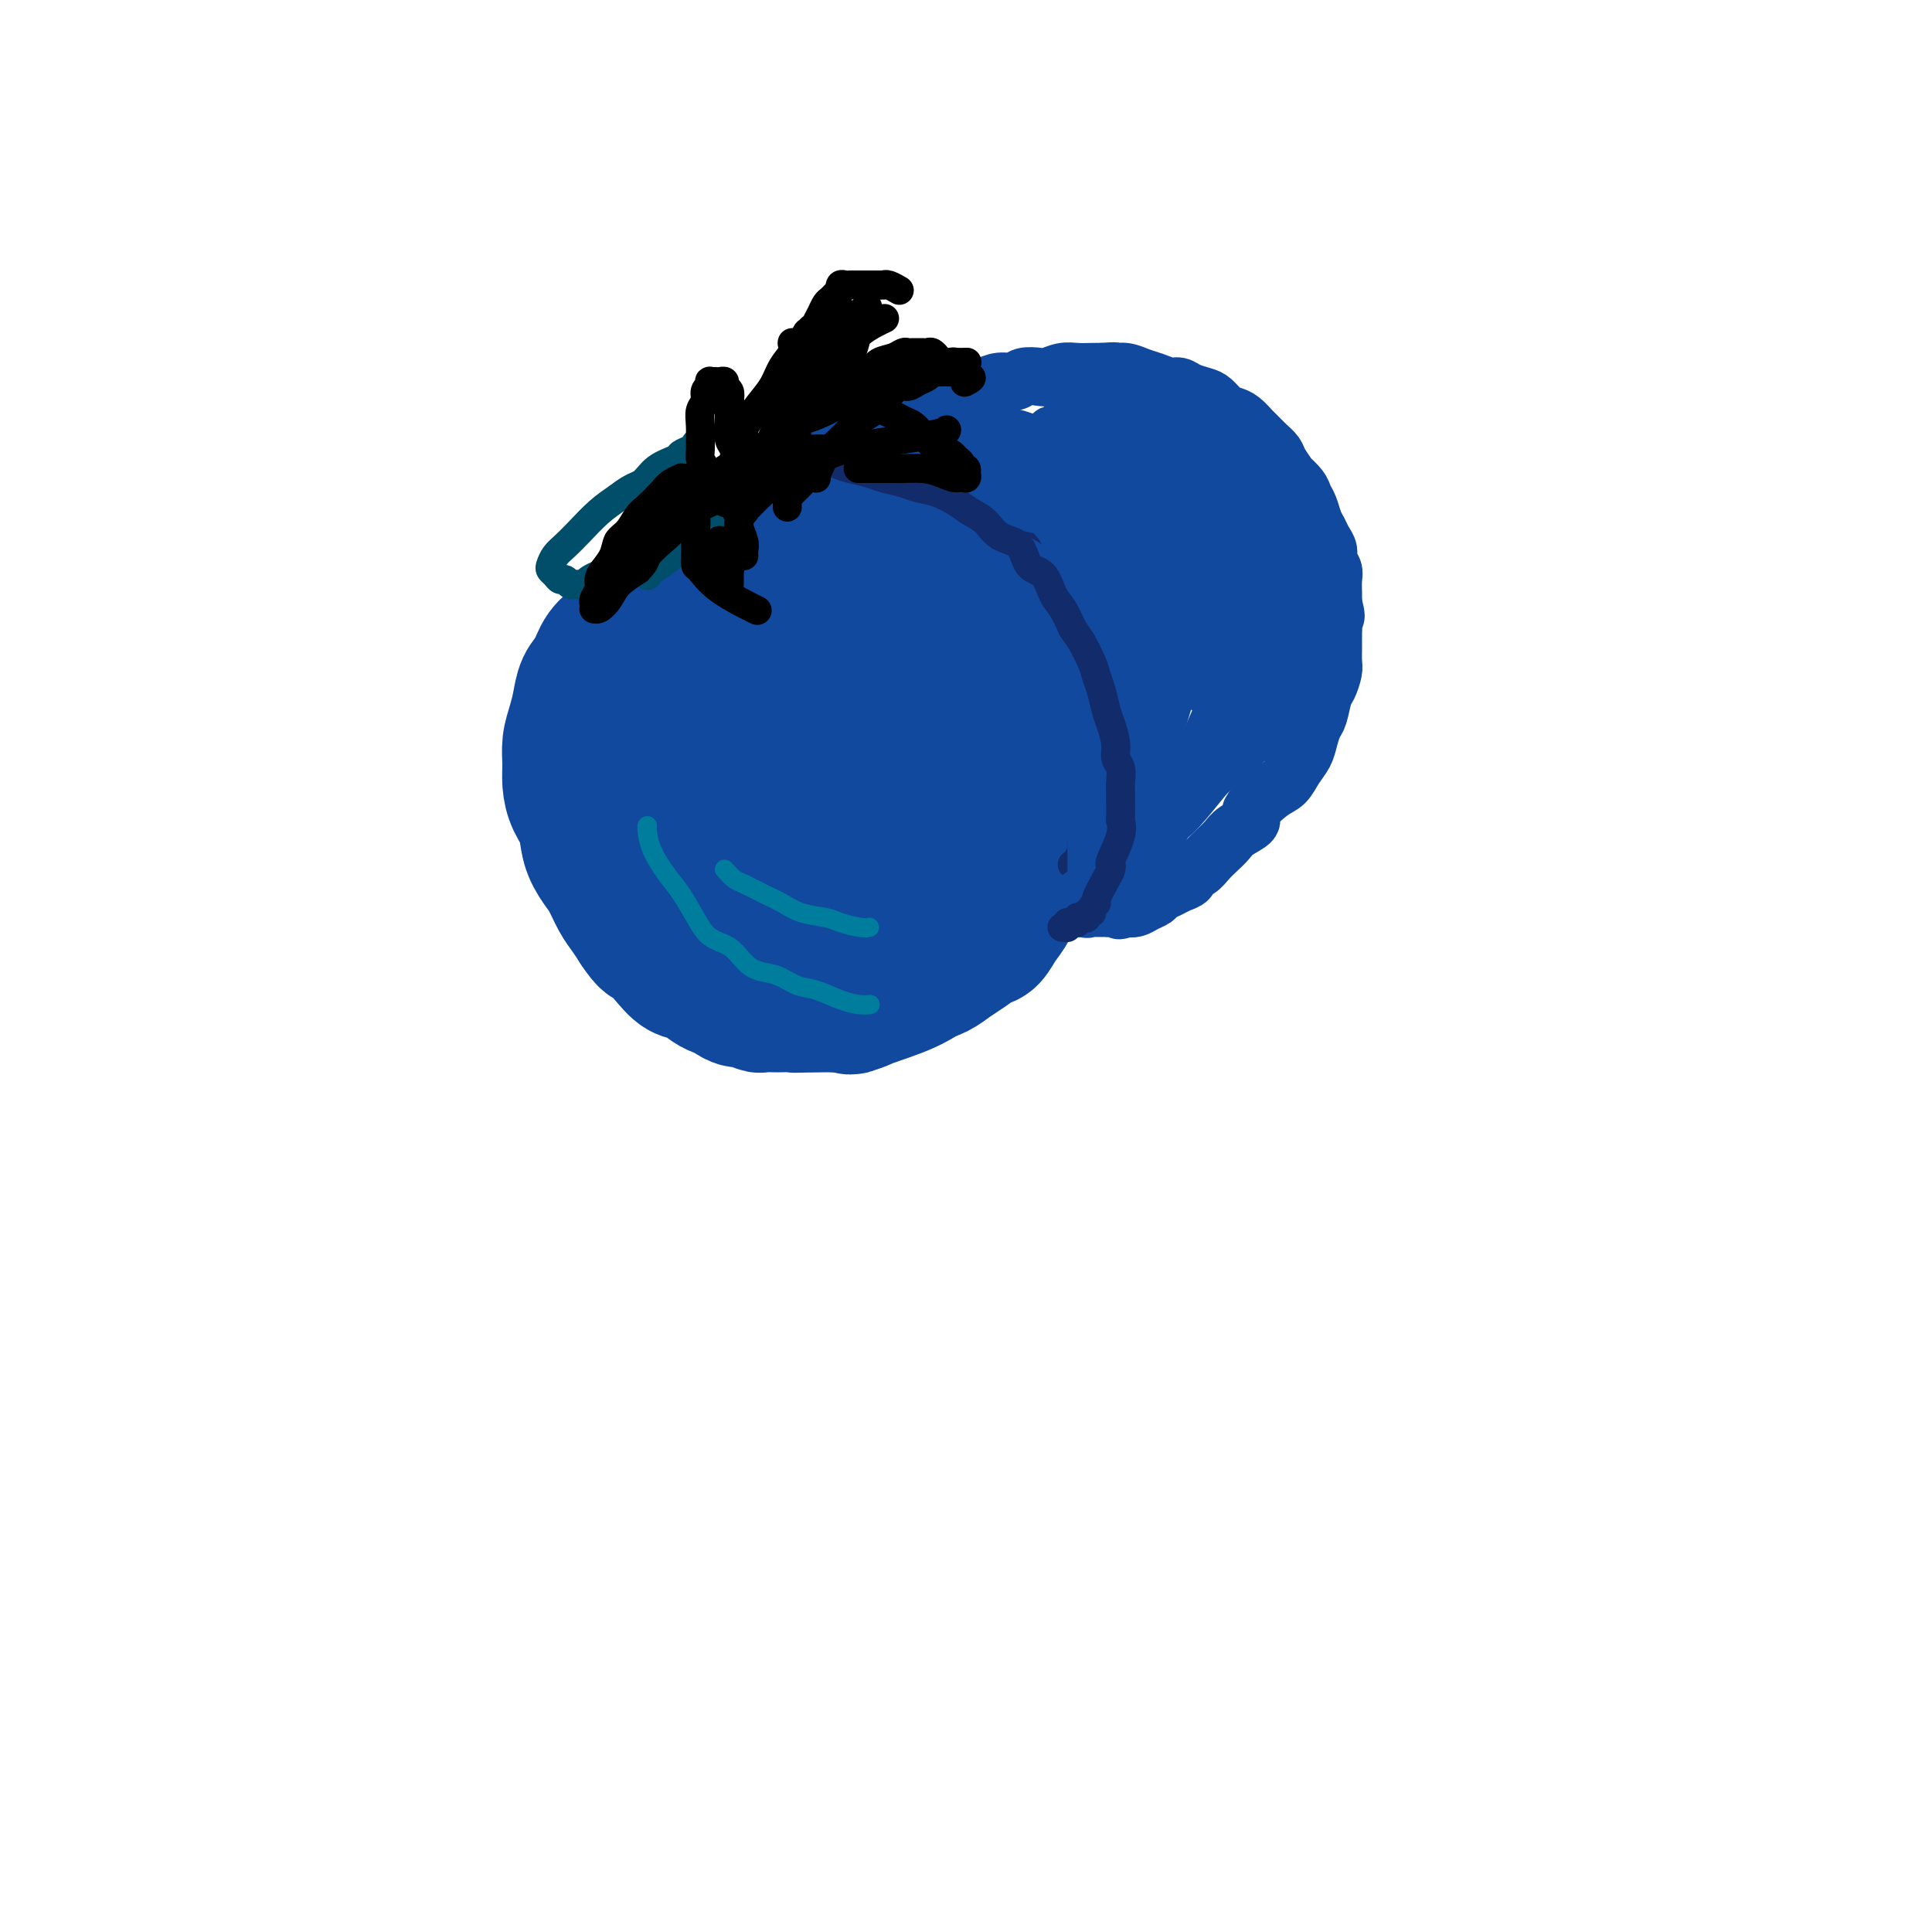<svg viewBox='0 0 400 400' version='1.1' xmlns='http://www.w3.org/2000/svg' xmlns:xlink='http://www.w3.org/1999/xlink'><g fill='none' stroke='#11499F' stroke-width='28' stroke-linecap='round' stroke-linejoin='round'><path d='M134,130c0.118,0.087 0.236,0.173 0,0c-0.236,-0.173 -0.826,-0.606 -1,-1c-0.174,-0.394 0.067,-0.749 0,-1c-0.067,-0.251 -0.441,-0.399 0,-1c0.441,-0.601 1.696,-1.656 3,-3c1.304,-1.344 2.658,-2.976 4,-4c1.342,-1.024 2.672,-1.441 4,-2c1.328,-0.559 2.654,-1.260 4,-2c1.346,-0.740 2.712,-1.519 4,-2c1.288,-0.481 2.500,-0.665 4,-1c1.500,-0.335 3.290,-0.823 5,-1c1.710,-0.177 3.342,-0.045 5,0c1.658,0.045 3.342,0.001 5,0c1.658,-0.001 3.289,0.041 5,0c1.711,-0.041 3.501,-0.166 5,0c1.499,0.166 2.708,0.622 4,1c1.292,0.378 2.666,0.678 4,1c1.334,0.322 2.626,0.667 4,1c1.374,0.333 2.829,0.656 4,1c1.171,0.344 2.057,0.711 3,1c0.943,0.289 1.944,0.499 3,1c1.056,0.501 2.166,1.292 3,2c0.834,0.708 1.393,1.333 2,2c0.607,0.667 1.262,1.375 2,2c0.738,0.625 1.560,1.168 2,2c0.440,0.832 0.499,1.955 1,3c0.501,1.045 1.442,2.012 2,3c0.558,0.988 0.731,1.997 1,3c0.269,1.003 0.635,2.002 1,3'/><path d='M217,138c1.867,3.742 1.036,4.098 1,5c-0.036,0.902 0.723,2.350 1,4c0.277,1.650 0.072,3.500 0,5c-0.072,1.500 -0.011,2.649 0,4c0.011,1.351 -0.027,2.905 0,4c0.027,1.095 0.118,1.730 0,3c-0.118,1.270 -0.446,3.173 -1,5c-0.554,1.827 -1.334,3.578 -2,5c-0.666,1.422 -1.219,2.515 -2,4c-0.781,1.485 -1.789,3.362 -3,5c-1.211,1.638 -2.623,3.036 -3,4c-0.377,0.964 0.281,1.494 -2,4c-2.281,2.506 -7.500,6.987 -10,9c-2.500,2.013 -2.281,1.559 -3,2c-0.719,0.441 -2.376,1.779 -5,3c-2.624,1.221 -6.216,2.325 -8,3c-1.784,0.675 -1.761,0.922 -3,1c-1.239,0.078 -3.739,-0.012 -6,0c-2.261,0.012 -4.281,0.126 -6,0c-1.719,-0.126 -3.137,-0.492 -5,-1c-1.863,-0.508 -4.172,-1.157 -6,-2c-1.828,-0.843 -3.176,-1.879 -5,-3c-1.824,-1.121 -4.124,-2.327 -6,-4c-1.876,-1.673 -3.327,-3.812 -5,-6c-1.673,-2.188 -3.567,-4.424 -5,-7c-1.433,-2.576 -2.406,-5.491 -3,-8c-0.594,-2.509 -0.809,-4.611 -1,-7c-0.191,-2.389 -0.359,-5.066 0,-8c0.359,-2.934 1.245,-6.124 2,-9c0.755,-2.876 1.377,-5.438 2,-8'/><path d='M133,145c0.916,-4.972 1.207,-4.903 2,-6c0.793,-1.097 2.087,-3.361 3,-5c0.913,-1.639 1.444,-2.652 2,-4c0.556,-1.348 1.137,-3.030 2,-4c0.863,-0.970 2.007,-1.229 3,-2c0.993,-0.771 1.833,-2.053 3,-3c1.167,-0.947 2.659,-1.560 4,-2c1.341,-0.440 2.531,-0.708 4,-1c1.469,-0.292 3.216,-0.608 5,-1c1.784,-0.392 3.603,-0.861 5,-1c1.397,-0.139 2.371,0.050 4,0c1.629,-0.050 3.911,-0.339 6,0c2.089,0.339 3.983,1.307 6,2c2.017,0.693 4.157,1.113 6,2c1.843,0.887 3.389,2.241 5,3c1.611,0.759 3.286,0.922 6,3c2.714,2.078 6.467,6.072 8,8c1.533,1.928 0.845,1.792 1,2c0.155,0.208 1.153,0.760 2,2c0.847,1.240 1.544,3.167 2,5c0.456,1.833 0.671,3.573 1,5c0.329,1.427 0.773,2.540 1,4c0.227,1.460 0.236,3.267 0,5c-0.236,1.733 -0.716,3.394 -1,5c-0.284,1.606 -0.373,3.159 -1,5c-0.627,1.841 -1.794,3.969 -3,6c-1.206,2.031 -2.453,3.964 -4,6c-1.547,2.036 -3.394,4.175 -5,6c-1.606,1.825 -2.971,3.338 -5,5c-2.029,1.662 -4.723,3.475 -7,5c-2.277,1.525 -4.139,2.763 -6,4'/><path d='M182,199c-3.682,2.621 -3.886,2.175 -5,2c-1.114,-0.175 -3.136,-0.078 -5,0c-1.864,0.078 -3.570,0.137 -5,0c-1.430,-0.137 -2.585,-0.470 -4,-1c-1.415,-0.530 -3.090,-1.255 -5,-2c-1.910,-0.745 -4.057,-1.509 -6,-3c-1.943,-1.491 -3.683,-3.709 -5,-6c-1.317,-2.291 -2.210,-4.653 -3,-7c-0.790,-2.347 -1.477,-4.677 -2,-7c-0.523,-2.323 -0.882,-4.638 -1,-7c-0.118,-2.362 0.007,-4.770 0,-7c-0.007,-2.230 -0.145,-4.281 0,-6c0.145,-1.719 0.572,-3.107 1,-5c0.428,-1.893 0.856,-4.290 2,-6c1.144,-1.710 3.003,-2.731 5,-4c1.997,-1.269 4.131,-2.786 6,-4c1.869,-1.214 3.471,-2.127 7,-3c3.529,-0.873 8.983,-1.707 12,-2c3.017,-0.293 3.597,-0.045 4,0c0.403,0.045 0.630,-0.113 2,0c1.370,0.113 3.883,0.497 6,1c2.117,0.503 3.839,1.125 5,2c1.161,0.875 1.762,2.003 3,3c1.238,0.997 3.112,1.862 4,3c0.888,1.138 0.788,2.550 1,4c0.212,1.450 0.735,2.937 1,5c0.265,2.063 0.273,4.702 0,7c-0.273,2.298 -0.826,4.255 -2,8c-1.174,3.745 -2.970,9.277 -5,14c-2.030,4.723 -4.294,8.635 -6,12c-1.706,3.365 -2.853,6.182 -4,9'/><path d='M183,199c-2.845,6.303 -2.457,4.561 -3,5c-0.543,0.439 -2.018,3.058 -3,4c-0.982,0.942 -1.472,0.207 -2,0c-0.528,-0.207 -1.096,0.114 -2,0c-0.904,-0.114 -2.145,-0.662 -3,-2c-0.855,-1.338 -1.324,-3.467 -2,-6c-0.676,-2.533 -1.557,-5.471 -2,-8c-0.443,-2.529 -0.446,-4.648 -1,-9c-0.554,-4.352 -1.658,-10.937 -2,-14c-0.342,-3.063 0.079,-2.602 0,-4c-0.079,-1.398 -0.659,-4.653 -1,-7c-0.341,-2.347 -0.442,-3.785 0,-6c0.442,-2.215 1.427,-5.207 2,-7c0.573,-1.793 0.732,-2.386 1,-3c0.268,-0.614 0.644,-1.248 1,-2c0.356,-0.752 0.692,-1.621 1,-2c0.308,-0.379 0.589,-0.266 3,0c2.411,0.266 6.952,0.687 9,1c2.048,0.313 1.603,0.519 2,1c0.397,0.481 1.636,1.239 3,2c1.364,0.761 2.852,1.526 4,3c1.148,1.474 1.955,3.657 3,5c1.045,1.343 2.329,1.848 3,3c0.671,1.152 0.731,2.953 1,4c0.269,1.047 0.747,1.340 1,2c0.253,0.660 0.279,1.688 0,3c-0.279,1.312 -0.865,2.907 -2,5c-1.135,2.093 -2.820,4.685 -5,7c-2.180,2.315 -4.856,4.354 -7,6c-2.144,1.646 -3.755,2.899 -5,4c-1.245,1.101 -2.122,2.051 -3,3'/><path d='M174,187c-2.955,2.145 -2.844,1.008 -3,1c-0.156,-0.008 -0.581,1.113 -1,1c-0.419,-0.113 -0.834,-1.461 -1,-2c-0.166,-0.539 -0.083,-0.270 0,0'/><path d='M145,122c-0.455,0.000 -0.909,0.000 -1,0c-0.091,-0.000 0.183,-0.000 0,0c-0.183,0.000 -0.823,0.000 -1,0c-0.177,-0.000 0.109,-0.002 0,0c-0.109,0.002 -0.613,0.007 -1,0c-0.387,-0.007 -0.659,-0.025 -1,0c-0.341,0.025 -0.753,0.092 -1,0c-0.247,-0.092 -0.330,-0.345 -1,0c-0.670,0.345 -1.926,1.288 -3,2c-1.074,0.712 -1.964,1.195 -3,2c-1.036,0.805 -2.218,1.933 -3,3c-0.782,1.067 -1.165,2.074 -2,3c-0.835,0.926 -2.121,1.773 -3,3c-0.879,1.227 -1.350,2.834 -2,4c-0.650,1.166 -1.481,1.890 -2,3c-0.519,1.110 -0.728,2.607 -1,4c-0.272,1.393 -0.607,2.683 -1,4c-0.393,1.317 -0.845,2.661 -1,4c-0.155,1.339 -0.015,2.672 0,4c0.015,1.328 -0.095,2.652 0,4c0.095,1.348 0.396,2.719 1,4c0.604,1.281 1.513,2.471 2,4c0.487,1.529 0.553,3.396 1,5c0.447,1.604 1.274,2.946 2,4c0.726,1.054 1.349,1.818 2,3c0.651,1.182 1.329,2.780 2,4c0.671,1.220 1.335,2.063 2,3c0.665,0.937 1.333,1.969 2,3'/><path d='M132,192c2.083,3.174 2.291,2.608 3,3c0.709,0.392 1.919,1.740 3,3c1.081,1.260 2.033,2.431 3,3c0.967,0.569 1.950,0.535 3,1c1.050,0.465 2.168,1.430 3,2c0.832,0.570 1.379,0.745 2,1c0.621,0.255 1.317,0.590 2,1c0.683,0.410 1.352,0.894 2,1c0.648,0.106 1.276,-0.168 2,0c0.724,0.168 1.546,0.777 2,1c0.454,0.223 0.540,0.061 1,0c0.460,-0.061 1.294,-0.020 2,0c0.706,0.020 1.286,0.020 2,0c0.714,-0.020 1.563,-0.061 2,0c0.437,0.061 0.461,0.224 2,0c1.539,-0.224 4.593,-0.833 6,-1c1.407,-0.167 1.167,0.110 2,0c0.833,-0.110 2.740,-0.607 4,-1c1.260,-0.393 1.874,-0.682 3,-1c1.126,-0.318 2.766,-0.666 4,-1c1.234,-0.334 2.062,-0.655 3,-1c0.938,-0.345 1.984,-0.712 3,-1c1.016,-0.288 2.001,-0.495 3,-1c0.999,-0.505 2.011,-1.307 3,-2c0.989,-0.693 1.956,-1.276 3,-2c1.044,-0.724 2.164,-1.589 3,-2c0.836,-0.411 1.389,-0.368 2,-1c0.611,-0.632 1.280,-1.939 2,-3c0.720,-1.061 1.491,-1.874 2,-3c0.509,-1.126 0.754,-2.563 1,-4'/><path d='M210,184c0.643,-1.809 0.749,-2.831 1,-4c0.251,-1.169 0.645,-2.484 1,-4c0.355,-1.516 0.669,-3.233 1,-5c0.331,-1.767 0.677,-3.583 1,-5c0.323,-1.417 0.623,-2.434 1,-4c0.377,-1.566 0.833,-3.679 1,-5c0.167,-1.321 0.046,-1.848 0,-3c-0.046,-1.152 -0.015,-2.927 0,-4c0.015,-1.073 0.016,-1.442 0,-2c-0.016,-0.558 -0.049,-1.305 0,-2c0.049,-0.695 0.182,-1.340 0,-2c-0.182,-0.660 -0.677,-1.336 -1,-2c-0.323,-0.664 -0.475,-1.315 -1,-2c-0.525,-0.685 -1.424,-1.402 -2,-2c-0.576,-0.598 -0.828,-1.075 -2,-2c-1.172,-0.925 -3.263,-2.297 -5,-3c-1.737,-0.703 -3.121,-0.738 -4,-1c-0.879,-0.262 -1.255,-0.751 -2,-1c-0.745,-0.249 -1.861,-0.258 -3,0c-1.139,0.258 -2.303,0.785 -3,1c-0.697,0.215 -0.929,0.120 -2,1c-1.071,0.880 -2.981,2.737 -5,5c-2.019,2.263 -4.148,4.932 -5,6c-0.852,1.068 -0.426,0.534 0,0'/><path d='M182,170c-0.453,0.090 -0.906,0.181 -1,0c-0.094,-0.181 0.170,-0.632 0,-1c-0.170,-0.368 -0.775,-0.651 -1,-1c-0.225,-0.349 -0.071,-0.762 0,-1c0.071,-0.238 0.058,-0.301 0,-1c-0.058,-0.699 -0.160,-2.034 0,-3c0.160,-0.966 0.583,-1.562 1,-2c0.417,-0.438 0.830,-0.718 1,-1c0.170,-0.282 0.098,-0.567 0,-1c-0.098,-0.433 -0.221,-1.013 0,-1c0.221,0.013 0.788,0.620 1,1c0.212,0.380 0.071,0.533 0,1c-0.071,0.467 -0.072,1.250 0,2c0.072,0.750 0.215,1.469 0,2c-0.215,0.531 -0.789,0.874 -1,1c-0.211,0.126 -0.060,0.036 0,0c0.060,-0.036 0.030,-0.018 0,0'/></g>
<g fill='none' stroke='#122B6A' stroke-width='6' stroke-linecap='round' stroke-linejoin='round'><path d='M189,99c-0.459,0.000 -0.918,0.000 -1,0c-0.082,-0.000 0.214,-0.001 0,0c-0.214,0.001 -0.936,0.004 -1,0c-0.064,-0.004 0.532,-0.016 1,0c0.468,0.016 0.807,0.060 1,0c0.193,-0.060 0.239,-0.223 1,0c0.761,0.223 2.238,0.833 3,1c0.762,0.167 0.809,-0.110 2,0c1.191,0.110 3.525,0.607 5,1c1.475,0.393 2.091,0.682 3,1c0.909,0.318 2.112,0.666 3,1c0.888,0.334 1.463,0.655 2,1c0.537,0.345 1.037,0.712 2,1c0.963,0.288 2.390,0.495 3,1c0.610,0.505 0.404,1.308 1,2c0.596,0.692 1.995,1.274 3,2c1.005,0.726 1.617,1.598 2,2c0.383,0.402 0.536,0.334 1,1c0.464,0.666 1.238,2.065 2,3c0.762,0.935 1.514,1.405 2,2c0.486,0.595 0.708,1.314 1,2c0.292,0.686 0.655,1.339 1,2c0.345,0.661 0.673,1.331 1,2'/><path d='M227,124c2.404,2.976 1.414,1.416 1,1c-0.414,-0.416 -0.251,0.311 0,1c0.251,0.689 0.589,1.339 1,2c0.411,0.661 0.894,1.332 1,2c0.106,0.668 -0.164,1.334 0,2c0.164,0.666 0.762,1.333 1,2c0.238,0.667 0.116,1.333 0,2c-0.116,0.667 -0.227,1.333 0,2c0.227,0.667 0.793,1.333 1,2c0.207,0.667 0.057,1.333 0,2c-0.057,0.667 -0.019,1.334 0,2c0.019,0.666 0.020,1.331 0,2c-0.020,0.669 -0.062,1.343 0,2c0.062,0.657 0.228,1.299 0,2c-0.228,0.701 -0.850,1.462 -1,2c-0.150,0.538 0.171,0.854 0,2c-0.171,1.146 -0.833,3.122 -1,4c-0.167,0.878 0.161,0.659 0,1c-0.161,0.341 -0.813,1.242 -1,2c-0.187,0.758 0.089,1.373 0,2c-0.089,0.627 -0.545,1.266 -1,2c-0.455,0.734 -0.909,1.561 -1,2c-0.091,0.439 0.182,0.489 0,1c-0.182,0.511 -0.818,1.484 -1,2c-0.182,0.516 0.092,0.576 0,1c-0.092,0.424 -0.550,1.213 -1,2c-0.450,0.787 -0.894,1.572 -1,2c-0.106,0.428 0.125,0.500 0,1c-0.125,0.500 -0.607,1.429 -1,2c-0.393,0.571 -0.696,0.786 -1,1'/></g>
<g fill='none' stroke='#11499F' stroke-width='12' stroke-linecap='round' stroke-linejoin='round'><path d='M176,91c-0.092,-0.026 -0.185,-0.053 0,0c0.185,0.053 0.646,0.184 1,0c0.354,-0.184 0.601,-0.683 1,-1c0.399,-0.317 0.949,-0.452 2,-1c1.051,-0.548 2.602,-1.509 4,-2c1.398,-0.491 2.642,-0.513 4,-1c1.358,-0.487 2.828,-1.440 4,-2c1.172,-0.560 2.046,-0.729 3,-1c0.954,-0.271 1.989,-0.646 3,-1c1.011,-0.354 1.999,-0.687 3,-1c1.001,-0.313 2.015,-0.606 3,-1c0.985,-0.394 1.940,-0.889 3,-1c1.060,-0.111 2.226,0.163 3,0c0.774,-0.163 1.155,-0.762 2,-1c0.845,-0.238 2.155,-0.116 3,0c0.845,0.116 1.224,0.227 2,0c0.776,-0.227 1.950,-0.793 3,-1c1.050,-0.207 1.975,-0.056 3,0c1.025,0.056 2.150,0.016 3,0c0.850,-0.016 1.425,-0.008 2,0'/><path d='M228,77c3.846,-0.296 2.959,-0.037 3,0c0.041,0.037 1.008,-0.149 2,0c0.992,0.149 2.008,0.631 3,1c0.992,0.369 1.960,0.624 3,1c1.040,0.376 2.151,0.873 3,1c0.849,0.127 1.435,-0.117 2,0c0.565,0.117 1.110,0.595 2,1c0.890,0.405 2.125,0.737 3,1c0.875,0.263 1.390,0.456 2,1c0.610,0.544 1.314,1.440 2,2c0.686,0.560 1.352,0.783 2,1c0.648,0.217 1.277,0.429 2,1c0.723,0.571 1.540,1.502 2,2c0.460,0.498 0.562,0.562 1,1c0.438,0.438 1.212,1.251 2,2c0.788,0.749 1.591,1.436 2,2c0.409,0.564 0.424,1.005 1,2c0.576,0.995 1.712,2.545 2,3c0.288,0.455 -0.274,-0.184 0,0c0.274,0.184 1.383,1.190 2,2c0.617,0.810 0.742,1.424 1,2c0.258,0.576 0.647,1.113 1,2c0.353,0.887 0.668,2.124 1,3c0.332,0.876 0.681,1.390 1,2c0.319,0.610 0.607,1.317 1,2c0.393,0.683 0.890,1.341 1,2c0.110,0.659 -0.167,1.317 0,2c0.167,0.683 0.777,1.389 1,2c0.223,0.611 0.060,1.126 0,2c-0.060,0.874 -0.017,2.107 0,3c0.017,0.893 0.009,1.447 0,2'/><path d='M276,125c1.083,4.067 0.290,2.234 0,2c-0.290,-0.234 -0.077,1.129 0,2c0.077,0.871 0.018,1.249 0,2c-0.018,0.751 0.006,1.876 0,3c-0.006,1.124 -0.043,2.248 0,3c0.043,0.752 0.166,1.131 0,2c-0.166,0.869 -0.622,2.228 -1,3c-0.378,0.772 -0.678,0.958 -1,2c-0.322,1.042 -0.667,2.939 -1,4c-0.333,1.061 -0.655,1.286 -1,2c-0.345,0.714 -0.712,1.918 -1,3c-0.288,1.082 -0.495,2.041 -1,3c-0.505,0.959 -1.306,1.920 -2,3c-0.694,1.080 -1.282,2.281 -2,3c-0.718,0.719 -1.568,0.955 -3,2c-1.432,1.045 -3.447,2.899 -4,4c-0.553,1.101 0.357,1.450 0,2c-0.357,0.550 -1.982,1.303 -3,2c-1.018,0.697 -1.430,1.338 -2,2c-0.570,0.662 -1.300,1.343 -2,2c-0.700,0.657 -1.371,1.289 -2,2c-0.629,0.711 -1.218,1.500 -2,2c-0.782,0.500 -1.758,0.711 -2,1c-0.242,0.289 0.248,0.655 0,1c-0.248,0.345 -1.235,0.670 -2,1c-0.765,0.330 -1.307,0.667 -2,1c-0.693,0.333 -1.537,0.664 -2,1c-0.463,0.336 -0.547,0.678 -1,1c-0.453,0.322 -1.276,0.625 -2,1c-0.724,0.375 -1.350,0.821 -2,1c-0.650,0.179 -1.325,0.089 -2,0'/><path d='M233,188c-2.129,0.928 -0.951,0.249 -1,0c-0.049,-0.249 -1.324,-0.067 -2,0c-0.676,0.067 -0.755,0.018 -1,0c-0.245,-0.018 -0.658,-0.005 -1,0c-0.342,0.005 -0.612,0.003 -1,0c-0.388,-0.003 -0.892,-0.008 -1,0c-0.108,0.008 0.181,0.030 0,0c-0.181,-0.030 -0.832,-0.111 -1,0c-0.168,0.111 0.147,0.415 0,0c-0.147,-0.415 -0.756,-1.547 -1,-2c-0.244,-0.453 -0.122,-0.226 0,0'/><path d='M198,91c0.122,0.030 0.244,0.061 0,0c-0.244,-0.061 -0.854,-0.212 -1,0c-0.146,0.212 0.172,0.789 0,1c-0.172,0.211 -0.835,0.057 -1,0c-0.165,-0.057 0.166,-0.015 0,0c-0.166,0.015 -0.830,0.004 -1,0c-0.170,-0.004 0.153,-0.001 0,0c-0.153,0.001 -0.782,0.000 -1,0c-0.218,-0.000 -0.025,-0.000 0,0c0.025,0.000 -0.118,0.000 0,0c0.118,-0.000 0.496,-0.001 1,0c0.504,0.001 1.135,0.003 2,0c0.865,-0.003 1.966,-0.013 3,0c1.034,0.013 2.003,0.048 3,0c0.997,-0.048 2.022,-0.179 4,0c1.978,0.179 4.908,0.667 6,1c1.092,0.333 0.347,0.511 1,1c0.653,0.489 2.703,1.289 4,2c1.297,0.711 1.842,1.334 3,2c1.158,0.666 2.929,1.375 4,2c1.071,0.625 1.442,1.168 2,2c0.558,0.832 1.304,1.955 2,3c0.696,1.045 1.341,2.012 2,3c0.659,0.988 1.331,1.997 2,3c0.669,1.003 1.334,2.002 2,3'/><path d='M235,114c1.729,2.930 1.051,3.254 1,4c-0.051,0.746 0.526,1.914 1,3c0.474,1.086 0.845,2.090 1,3c0.155,0.910 0.095,1.726 0,3c-0.095,1.274 -0.226,3.005 0,4c0.226,0.995 0.808,1.252 1,2c0.192,0.748 -0.005,1.985 0,3c0.005,1.015 0.211,1.809 0,3c-0.211,1.191 -0.840,2.780 -1,4c-0.160,1.220 0.149,2.070 0,3c-0.149,0.930 -0.757,1.938 -1,3c-0.243,1.062 -0.122,2.176 0,3c0.122,0.824 0.244,1.357 0,2c-0.244,0.643 -0.853,1.394 -1,2c-0.147,0.606 0.167,1.065 0,2c-0.167,0.935 -0.816,2.345 -1,3c-0.184,0.655 0.095,0.557 0,1c-0.095,0.443 -0.565,1.429 -1,2c-0.435,0.571 -0.835,0.728 -1,1c-0.165,0.272 -0.096,0.661 0,1c0.096,0.339 0.218,0.630 0,1c-0.218,0.370 -0.777,0.820 -1,1c-0.223,0.180 -0.112,0.090 0,0'/><path d='M230,175c-0.096,0.024 -0.191,0.049 0,0c0.191,-0.049 0.670,-0.171 1,-1c0.330,-0.829 0.511,-2.366 1,-4c0.489,-1.634 1.285,-3.366 2,-5c0.715,-1.634 1.349,-3.170 2,-5c0.651,-1.830 1.318,-3.955 2,-6c0.682,-2.045 1.380,-4.011 2,-6c0.620,-1.989 1.163,-4.002 2,-6c0.837,-1.998 1.969,-3.982 3,-6c1.031,-2.018 1.963,-4.071 3,-6c1.037,-1.929 2.179,-3.735 3,-5c0.821,-1.265 1.320,-1.989 2,-3c0.680,-1.011 1.542,-2.309 2,-3c0.458,-0.691 0.514,-0.773 1,-1c0.486,-0.227 1.402,-0.597 2,-1c0.598,-0.403 0.877,-0.837 1,-1c0.123,-0.163 0.089,-0.055 0,0c-0.089,0.055 -0.234,0.058 0,0c0.234,-0.058 0.848,-0.176 1,0c0.152,0.176 -0.158,0.647 0,1c0.158,0.353 0.786,0.589 1,1c0.214,0.411 0.016,0.997 0,2c-0.016,1.003 0.149,2.424 0,4c-0.149,1.576 -0.614,3.307 -1,5c-0.386,1.693 -0.693,3.346 -1,5'/><path d='M259,134c-0.571,3.470 -1.000,4.147 -2,6c-1.000,1.853 -2.572,4.884 -4,8c-1.428,3.116 -2.711,6.316 -4,9c-1.289,2.684 -2.583,4.851 -4,7c-1.417,2.149 -2.959,4.279 -4,6c-1.041,1.721 -1.583,3.034 -2,4c-0.417,0.966 -0.708,1.586 -1,2c-0.292,0.414 -0.584,0.623 -1,1c-0.416,0.377 -0.956,0.922 -1,1c-0.044,0.078 0.408,-0.312 1,-1c0.592,-0.688 1.323,-1.674 2,-3c0.677,-1.326 1.299,-2.991 2,-4c0.701,-1.009 1.479,-1.362 3,-3c1.521,-1.638 3.783,-4.561 5,-6c1.217,-1.439 1.390,-1.393 2,-2c0.610,-0.607 1.659,-1.868 3,-3c1.341,-1.132 2.975,-2.135 4,-3c1.025,-0.865 1.441,-1.591 2,-2c0.559,-0.409 1.260,-0.501 2,-1c0.740,-0.499 1.519,-1.406 2,-2c0.481,-0.594 0.664,-0.876 1,-1c0.336,-0.124 0.826,-0.089 1,0c0.174,0.089 0.033,0.233 0,0c-0.033,-0.233 0.044,-0.841 0,-1c-0.044,-0.159 -0.208,0.133 0,0c0.208,-0.133 0.787,-0.690 1,-1c0.213,-0.310 0.061,-0.374 0,-1c-0.061,-0.626 -0.030,-1.813 0,-3'/><path d='M267,141c4.626,-6.201 1.192,-3.704 0,-4c-1.192,-0.296 -0.143,-3.387 0,-6c0.143,-2.613 -0.621,-4.750 -1,-7c-0.379,-2.250 -0.372,-4.613 -1,-7c-0.628,-2.387 -1.890,-4.798 -3,-7c-1.110,-2.202 -2.067,-4.194 -3,-6c-0.933,-1.806 -1.842,-3.425 -3,-5c-1.158,-1.575 -2.564,-3.104 -4,-4c-1.436,-0.896 -2.902,-1.157 -4,-2c-1.098,-0.843 -1.830,-2.267 -3,-3c-1.170,-0.733 -2.779,-0.773 -4,-1c-1.221,-0.227 -2.055,-0.639 -3,-1c-0.945,-0.361 -2.002,-0.671 -3,-1c-0.998,-0.329 -1.937,-0.675 -3,-1c-1.063,-0.325 -2.249,-0.627 -3,-1c-0.751,-0.373 -1.066,-0.818 -2,-1c-0.934,-0.182 -2.485,-0.101 -3,0c-0.515,0.101 0.007,0.223 0,0c-0.007,-0.223 -0.544,-0.790 -1,-1c-0.456,-0.210 -0.833,-0.064 -1,0c-0.167,0.064 -0.125,0.046 0,0c0.125,-0.046 0.332,-0.122 1,0c0.668,0.122 1.795,0.440 3,1c1.205,0.560 2.486,1.360 4,2c1.514,0.640 3.262,1.120 5,2c1.738,0.880 3.468,2.160 5,3c1.532,0.840 2.866,1.240 4,2c1.134,0.760 2.067,1.880 3,3'/><path d='M247,96c4.145,2.396 3.008,2.385 3,3c-0.008,0.615 1.112,1.856 2,3c0.888,1.144 1.544,2.190 2,3c0.456,0.810 0.711,1.383 1,2c0.289,0.617 0.613,1.280 1,2c0.387,0.720 0.836,1.499 1,2c0.164,0.501 0.043,0.724 0,1c-0.043,0.276 -0.008,0.606 0,1c0.008,0.394 -0.011,0.853 0,1c0.011,0.147 0.053,-0.019 0,0c-0.053,0.019 -0.203,0.221 -1,0c-0.797,-0.221 -2.243,-0.866 -4,-2c-1.757,-1.134 -3.825,-2.758 -6,-4c-2.175,-1.242 -4.458,-2.101 -7,-4c-2.542,-1.899 -5.343,-4.837 -7,-6c-1.657,-1.163 -2.169,-0.550 -3,-1c-0.831,-0.450 -1.979,-1.964 -3,-3c-1.021,-1.036 -1.913,-1.596 -3,-2c-1.087,-0.404 -2.367,-0.652 -3,-1c-0.633,-0.348 -0.617,-0.796 -1,-1c-0.383,-0.204 -1.163,-0.163 -1,0c0.163,0.163 1.270,0.450 2,1c0.730,0.550 1.082,1.364 2,2c0.918,0.636 2.401,1.094 4,2c1.599,0.906 3.314,2.259 5,4c1.686,1.741 3.343,3.871 5,6'/><path d='M236,105c3.406,3.188 3.922,4.159 5,6c1.078,1.841 2.720,4.553 4,7c1.280,2.447 2.200,4.630 3,7c0.800,2.370 1.482,4.926 2,7c0.518,2.074 0.872,3.666 1,5c0.128,1.334 0.031,2.411 0,3c-0.031,0.589 0.004,0.690 0,1c-0.004,0.310 -0.046,0.827 0,1c0.046,0.173 0.181,0.001 0,0c-0.181,-0.001 -0.677,0.169 -1,0c-0.323,-0.169 -0.472,-0.678 -1,-1c-0.528,-0.322 -1.436,-0.458 -2,-1c-0.564,-0.542 -0.786,-1.489 -1,-2c-0.214,-0.511 -0.420,-0.585 -1,-1c-0.580,-0.415 -1.533,-1.170 -2,-2c-0.467,-0.830 -0.446,-1.733 -1,-3c-0.554,-1.267 -1.682,-2.898 -2,-4c-0.318,-1.102 0.172,-1.677 0,-2c-0.172,-0.323 -1.008,-0.395 0,-2c1.008,-1.605 3.859,-4.744 5,-6c1.141,-1.256 0.570,-0.628 0,0'/><path d='M187,90c0.480,-0.030 0.960,-0.061 1,0c0.040,0.061 -0.359,0.213 0,0c0.359,-0.213 1.476,-0.790 2,-1c0.524,-0.210 0.453,-0.053 1,0c0.547,0.053 1.711,0.003 3,0c1.289,-0.003 2.703,0.041 4,0c1.297,-0.041 2.477,-0.167 4,0c1.523,0.167 3.390,0.626 5,1c1.610,0.374 2.963,0.663 4,1c1.037,0.337 1.758,0.723 3,1c1.242,0.277 3.004,0.444 4,1c0.996,0.556 1.227,1.500 2,2c0.773,0.500 2.090,0.557 3,1c0.910,0.443 1.413,1.273 2,2c0.587,0.727 1.256,1.352 2,2c0.744,0.648 1.561,1.317 2,2c0.439,0.683 0.499,1.378 1,2c0.501,0.622 1.444,1.170 2,2c0.556,0.830 0.726,1.941 1,3c0.274,1.059 0.651,2.067 1,3c0.349,0.933 0.671,1.790 1,3c0.329,1.210 0.665,2.774 1,4c0.335,1.226 0.667,2.113 1,3'/><path d='M237,122c0.774,2.934 0.207,2.270 0,3c-0.207,0.730 -0.056,2.856 0,4c0.056,1.144 0.016,1.307 0,2c-0.016,0.693 -0.007,1.915 0,3c0.007,1.085 0.012,2.034 0,3c-0.012,0.966 -0.041,1.950 0,3c0.041,1.050 0.152,2.168 0,3c-0.152,0.832 -0.566,1.379 -1,2c-0.434,0.621 -0.886,1.318 -1,2c-0.114,0.682 0.110,1.351 0,2c-0.110,0.649 -0.555,1.278 -1,2c-0.445,0.722 -0.889,1.536 -1,2c-0.111,0.464 0.110,0.576 0,1c-0.110,0.424 -0.552,1.158 -1,2c-0.448,0.842 -0.904,1.793 -1,2c-0.096,0.207 0.166,-0.329 0,0c-0.166,0.329 -0.762,1.523 -1,2c-0.238,0.477 -0.119,0.239 0,0'/><path d='M227,184c0.000,-0.385 0.000,-0.769 0,-1c-0.000,-0.231 -0.001,-0.308 0,-1c0.001,-0.692 0.003,-2.000 0,-3c-0.003,-1.000 -0.012,-1.693 0,-3c0.012,-1.307 0.045,-3.227 0,-5c-0.045,-1.773 -0.167,-3.400 0,-5c0.167,-1.600 0.622,-3.172 1,-5c0.378,-1.828 0.679,-3.913 1,-6c0.321,-2.087 0.660,-4.175 1,-6c0.340,-1.825 0.679,-3.388 1,-5c0.321,-1.612 0.622,-3.274 1,-5c0.378,-1.726 0.833,-3.518 1,-5c0.167,-1.482 0.046,-2.655 0,-4c-0.046,-1.345 -0.015,-2.862 0,-4c0.015,-1.138 0.016,-1.897 0,-3c-0.016,-1.103 -0.049,-2.549 0,-4c0.049,-1.451 0.178,-2.905 0,-4c-0.178,-1.095 -0.664,-1.829 -1,-3c-0.336,-1.171 -0.523,-2.778 -1,-4c-0.477,-1.222 -1.244,-2.060 -2,-3c-0.756,-0.940 -1.502,-1.983 -2,-3c-0.498,-1.017 -0.749,-2.009 -1,-3'/><path d='M226,99c-1.615,-2.609 -2.153,-1.133 -3,-1c-0.847,0.133 -2.005,-1.077 -3,-2c-0.995,-0.923 -1.829,-1.557 -3,-2c-1.171,-0.443 -2.681,-0.693 -4,-1c-1.319,-0.307 -2.449,-0.671 -4,-1c-1.551,-0.329 -3.525,-0.624 -5,-1c-1.475,-0.376 -2.453,-0.834 -4,-1c-1.547,-0.166 -3.663,-0.042 -5,0c-1.337,0.042 -1.895,0.001 -3,0c-1.105,-0.001 -2.757,0.037 -4,0c-1.243,-0.037 -2.077,-0.150 -3,0c-0.923,0.150 -1.935,0.562 -3,1c-1.065,0.438 -2.183,0.902 -3,1c-0.817,0.098 -1.333,-0.170 -2,0c-0.667,0.170 -1.485,0.778 -2,1c-0.515,0.222 -0.726,0.060 -1,0c-0.274,-0.060 -0.609,-0.016 -1,0c-0.391,0.016 -0.836,0.004 -1,0c-0.164,-0.004 -0.047,-0.001 0,0c0.047,0.001 0.023,0.001 0,0'/><path d='M180,96c-0.183,-0.000 -0.366,-0.001 0,0c0.366,0.001 1.282,0.003 2,0c0.718,-0.003 1.238,-0.013 2,0c0.762,0.013 1.766,0.048 3,0c1.234,-0.048 2.696,-0.179 4,0c1.304,0.179 2.448,0.668 4,1c1.552,0.332 3.511,0.508 5,1c1.489,0.492 2.506,1.301 4,2c1.494,0.699 3.464,1.289 5,2c1.536,0.711 2.639,1.541 4,2c1.361,0.459 2.981,0.545 4,1c1.019,0.455 1.439,1.279 2,2c0.561,0.721 1.264,1.340 2,2c0.736,0.660 1.503,1.360 2,2c0.497,0.640 0.722,1.221 1,2c0.278,0.779 0.607,1.758 1,3c0.393,1.242 0.848,2.747 1,4c0.152,1.253 -0.001,2.253 0,4c0.001,1.747 0.154,4.239 1,7c0.846,2.761 2.385,5.789 3,7c0.615,1.211 0.308,0.606 0,0'/><path d='M217,103c0.358,0.283 0.716,0.567 1,1c0.284,0.433 0.495,1.016 1,2c0.505,0.984 1.306,2.370 2,4c0.694,1.630 1.283,3.506 2,5c0.717,1.494 1.563,2.607 2,4c0.437,1.393 0.464,3.067 1,5c0.536,1.933 1.582,4.124 2,5c0.418,0.876 0.209,0.438 0,0'/><path d='M205,99c-0.450,0.000 -0.901,0.000 -1,0c-0.099,-0.000 0.152,-0.000 0,0c-0.152,0.000 -0.707,0.001 -1,0c-0.293,-0.001 -0.322,-0.002 0,0c0.322,0.002 0.997,0.007 2,0c1.003,-0.007 2.335,-0.027 4,0c1.665,0.027 3.662,0.100 6,0c2.338,-0.100 5.016,-0.372 7,0c1.984,0.372 3.274,1.388 5,2c1.726,0.612 3.888,0.819 6,3c2.112,2.181 4.175,6.338 5,8c0.825,1.662 0.413,0.831 0,0'/></g>
<g fill='none' stroke='#122B6A' stroke-width='6' stroke-linecap='round' stroke-linejoin='round'><path d='M172,93c0.122,-0.008 0.244,-0.016 0,0c-0.244,0.016 -0.854,0.057 -1,0c-0.146,-0.057 0.171,-0.211 0,0c-0.171,0.211 -0.830,0.788 -1,1c-0.170,0.212 0.150,0.061 0,0c-0.150,-0.061 -0.771,-0.031 -1,0c-0.229,0.031 -0.066,0.064 0,0c0.066,-0.064 0.036,-0.224 0,0c-0.036,0.224 -0.077,0.834 0,1c0.077,0.166 0.274,-0.110 1,0c0.726,0.110 1.983,0.607 3,1c1.017,0.393 1.794,0.683 3,1c1.206,0.317 2.843,0.662 4,1c1.157,0.338 1.836,0.671 3,1c1.164,0.329 2.814,0.655 4,1c1.186,0.345 1.906,0.710 3,1c1.094,0.290 2.560,0.505 4,1c1.440,0.495 2.855,1.271 4,2c1.145,0.729 2.021,1.411 3,2c0.979,0.589 2.062,1.086 3,2c0.938,0.914 1.732,2.244 3,3c1.268,0.756 3.011,0.939 4,2c0.989,1.061 1.224,3.000 2,4c0.776,1.000 2.095,1.062 3,2c0.905,0.938 1.398,2.753 2,4c0.602,1.247 1.315,1.928 2,3c0.685,1.072 1.343,2.536 2,4'/><path d='M222,130c2.046,3.106 1.662,2.372 2,3c0.338,0.628 1.400,2.617 2,4c0.600,1.383 0.739,2.159 1,3c0.261,0.841 0.643,1.748 1,3c0.357,1.252 0.688,2.848 1,4c0.312,1.152 0.605,1.859 1,3c0.395,1.141 0.890,2.715 1,4c0.110,1.285 -0.167,2.282 0,3c0.167,0.718 0.777,1.156 1,2c0.223,0.844 0.059,2.095 0,3c-0.059,0.905 -0.014,1.464 0,2c0.014,0.536 -0.004,1.048 0,2c0.004,0.952 0.029,2.346 0,3c-0.029,0.654 -0.112,0.570 0,1c0.112,0.430 0.421,1.373 0,3c-0.421,1.627 -1.571,3.939 -2,5c-0.429,1.061 -0.138,0.872 0,1c0.138,0.128 0.124,0.573 0,1c-0.124,0.427 -0.358,0.836 -1,2c-0.642,1.164 -1.693,3.081 -2,4c-0.307,0.919 0.129,0.838 0,1c-0.129,0.162 -0.822,0.565 -1,1c-0.178,0.435 0.158,0.900 0,1c-0.158,0.100 -0.812,-0.166 -1,0c-0.188,0.166 0.090,0.762 0,1c-0.090,0.238 -0.549,0.116 -1,0c-0.451,-0.116 -0.894,-0.227 -1,0c-0.106,0.227 0.125,0.792 0,1c-0.125,0.208 -0.607,0.059 -1,0c-0.393,-0.059 -0.696,-0.030 -1,0'/><path d='M221,191c-0.713,0.536 0.005,0.876 0,1c-0.005,0.124 -0.732,0.033 -1,0c-0.268,-0.033 -0.077,-0.010 0,0c0.077,0.010 0.038,0.005 0,0'/></g>
<g fill='none' stroke='#004E6A' stroke-width='6' stroke-linecap='round' stroke-linejoin='round'><path d='M142,112c-0.434,-0.009 -0.868,-0.017 -1,0c-0.132,0.017 0.040,0.060 0,0c-0.040,-0.060 -0.290,-0.223 -1,0c-0.710,0.223 -1.881,0.832 -3,1c-1.119,0.168 -2.187,-0.106 -3,0c-0.813,0.106 -1.372,0.592 -2,1c-0.628,0.408 -1.323,0.739 -2,1c-0.677,0.261 -1.334,0.452 -2,1c-0.666,0.548 -1.340,1.453 -2,2c-0.660,0.547 -1.304,0.735 -2,1c-0.696,0.265 -1.443,0.607 -2,1c-0.557,0.393 -0.923,0.839 -1,1c-0.077,0.161 0.134,0.039 0,0c-0.134,-0.039 -0.613,0.004 -1,0c-0.387,-0.004 -0.681,-0.057 -1,0c-0.319,0.057 -0.664,0.222 -1,0c-0.336,-0.222 -0.665,-0.832 -1,-1c-0.335,-0.168 -0.676,0.107 -1,0c-0.324,-0.107 -0.631,-0.594 -1,-1c-0.369,-0.406 -0.798,-0.729 -1,-1c-0.202,-0.271 -0.175,-0.488 0,-1c0.175,-0.512 0.500,-1.320 1,-2c0.500,-0.680 1.175,-1.234 2,-2c0.825,-0.766 1.799,-1.745 3,-3c1.201,-1.255 2.629,-2.787 4,-4c1.371,-1.213 2.686,-2.106 4,-3'/><path d='M128,103c3.024,-2.383 4.085,-2.340 5,-3c0.915,-0.660 1.685,-2.023 3,-3c1.315,-0.977 3.175,-1.569 4,-2c0.825,-0.431 0.614,-0.701 1,-1c0.386,-0.299 1.369,-0.629 2,-1c0.631,-0.371 0.909,-0.784 1,-1c0.091,-0.216 -0.005,-0.233 0,0c0.005,0.233 0.110,0.718 0,1c-0.110,0.282 -0.435,0.360 -1,1c-0.565,0.640 -1.371,1.841 -2,3c-0.629,1.159 -1.082,2.276 -2,4c-0.918,1.724 -2.302,4.055 -3,5c-0.698,0.945 -0.709,0.505 -1,1c-0.291,0.495 -0.863,1.925 -1,3c-0.137,1.075 0.160,1.793 0,2c-0.160,0.207 -0.776,-0.099 -1,0c-0.224,0.099 -0.056,0.601 0,1c0.056,0.399 -0.002,0.695 0,1c0.002,0.305 0.062,0.618 0,1c-0.062,0.382 -0.246,0.834 0,1c0.246,0.166 0.922,0.047 1,0c0.078,-0.047 -0.443,-0.023 0,0c0.443,0.023 1.850,0.045 5,-1c3.150,-1.045 8.043,-3.156 10,-4c1.957,-0.844 0.979,-0.422 0,0'/><path d='M132,109c0.113,0.444 0.227,0.888 0,1c-0.227,0.112 -0.794,-0.106 -1,0c-0.206,0.106 -0.051,0.538 0,1c0.051,0.462 -0.001,0.953 0,1c0.001,0.047 0.057,-0.351 0,0c-0.057,0.351 -0.227,1.452 0,2c0.227,0.548 0.849,0.543 1,1c0.151,0.457 -0.170,1.377 0,2c0.170,0.623 0.832,0.949 1,1c0.168,0.051 -0.156,-0.173 0,0c0.156,0.173 0.794,0.744 1,1c0.206,0.256 -0.020,0.197 0,0c0.020,-0.197 0.287,-0.531 1,-1c0.713,-0.469 1.871,-1.073 3,-2c1.129,-0.927 2.229,-2.178 3,-3c0.771,-0.822 1.215,-1.214 2,-2c0.785,-0.786 1.912,-1.965 3,-3c1.088,-1.035 2.138,-1.927 3,-3c0.862,-1.073 1.538,-2.326 2,-3c0.462,-0.674 0.711,-0.769 1,-1c0.289,-0.231 0.617,-0.597 1,-1c0.383,-0.403 0.820,-0.841 1,-1c0.180,-0.159 0.105,-0.039 0,0c-0.105,0.039 -0.238,-0.003 0,0c0.238,0.003 0.847,0.052 1,0c0.153,-0.052 -0.151,-0.206 0,0c0.151,0.206 0.757,0.773 1,1c0.243,0.227 0.121,0.113 0,0'/></g>
<g fill='none' stroke='#000000' stroke-width='6' stroke-linecap='round' stroke-linejoin='round'><path d='M143,99c0.111,0.000 0.222,0.000 0,0c-0.222,-0.000 -0.776,-0.001 -1,0c-0.224,0.001 -0.119,0.003 0,0c0.119,-0.003 0.251,-0.010 0,0c-0.251,0.010 -0.886,0.037 -1,0c-0.114,-0.037 0.293,-0.138 0,0c-0.293,0.138 -1.285,0.516 -2,1c-0.715,0.484 -1.151,1.073 -2,2c-0.849,0.927 -2.110,2.190 -3,3c-0.890,0.810 -1.408,1.165 -2,2c-0.592,0.835 -1.259,2.149 -2,3c-0.741,0.851 -1.557,1.239 -2,2c-0.443,0.761 -0.515,1.895 -1,3c-0.485,1.105 -1.384,2.181 -2,3c-0.616,0.819 -0.950,1.381 -1,2c-0.050,0.619 0.183,1.294 0,2c-0.183,0.706 -0.782,1.443 -1,2c-0.218,0.557 -0.056,0.935 0,1c0.056,0.065 0.007,-0.184 0,0c-0.007,0.184 0.027,0.801 0,1c-0.027,0.199 -0.115,-0.018 0,0c0.115,0.018 0.433,0.273 1,0c0.567,-0.273 1.383,-1.073 2,-2c0.617,-0.927 1.033,-1.979 2,-3c0.967,-1.021 2.483,-2.010 4,-3'/><path d='M132,118c1.705,-1.617 1.469,-2.159 2,-3c0.531,-0.841 1.829,-1.982 3,-3c1.171,-1.018 2.217,-1.911 3,-3c0.783,-1.089 1.305,-2.372 2,-3c0.695,-0.628 1.562,-0.602 2,-1c0.438,-0.398 0.446,-1.220 1,-2c0.554,-0.780 1.653,-1.518 2,-2c0.347,-0.482 -0.060,-0.708 0,-1c0.060,-0.292 0.585,-0.650 1,-1c0.415,-0.350 0.719,-0.692 1,-1c0.281,-0.308 0.537,-0.583 3,-2c2.463,-1.417 7.132,-3.976 9,-5c1.868,-1.024 0.934,-0.512 0,0'/><path d='M128,112c0.385,0.096 0.771,0.191 1,0c0.229,-0.191 0.303,-0.669 1,-1c0.697,-0.331 2.018,-0.517 3,-1c0.982,-0.483 1.623,-1.265 3,-2c1.377,-0.735 3.488,-1.423 5,-2c1.512,-0.577 2.426,-1.041 4,-2c1.574,-0.959 3.808,-2.412 7,-4c3.192,-1.588 7.340,-3.311 9,-4c1.660,-0.689 0.830,-0.345 0,0'/><path d='M129,119c-0.004,0.117 -0.007,0.234 0,0c0.007,-0.234 0.026,-0.820 0,-1c-0.026,-0.180 -0.096,0.045 0,0c0.096,-0.045 0.357,-0.358 1,-1c0.643,-0.642 1.666,-1.611 3,-3c1.334,-1.389 2.977,-3.199 4,-4c1.023,-0.801 1.425,-0.594 2,-1c0.575,-0.406 1.322,-1.424 2,-2c0.678,-0.576 1.285,-0.709 2,-1c0.715,-0.291 1.537,-0.740 2,-1c0.463,-0.260 0.566,-0.329 2,-1c1.434,-0.671 4.199,-1.943 7,-3c2.801,-1.057 5.639,-1.900 8,-3c2.361,-1.100 4.246,-2.457 5,-3c0.754,-0.543 0.377,-0.271 0,0'/><path d='M143,102c-0.008,-0.063 -0.016,-0.126 0,0c0.016,0.126 0.057,0.441 0,1c-0.057,0.559 -0.211,1.360 0,2c0.211,0.640 0.788,1.117 1,2c0.212,0.883 0.058,2.171 0,3c-0.058,0.829 -0.022,1.200 0,2c0.022,0.800 0.028,2.029 0,3c-0.028,0.971 -0.090,1.683 0,2c0.090,0.317 0.334,0.240 1,1c0.666,0.760 1.756,2.359 4,4c2.244,1.641 5.641,3.326 7,4c1.359,0.674 0.679,0.337 0,0'/><path d='M149,112c-0.008,-0.098 -0.016,-0.195 0,0c0.016,0.195 0.056,0.683 0,1c-0.056,0.317 -0.207,0.463 0,1c0.207,0.537 0.774,1.463 1,2c0.226,0.537 0.113,0.684 0,1c-0.113,0.316 -0.226,0.802 0,1c0.226,0.198 0.793,0.110 1,0c0.207,-0.110 0.056,-0.241 0,0c-0.056,0.241 -0.015,0.855 0,1c0.015,0.145 0.004,-0.179 0,0c-0.004,0.179 -0.001,0.859 0,1c0.001,0.141 -0.000,-0.258 0,0c0.000,0.258 0.003,1.175 0,1c-0.003,-0.175 -0.011,-1.440 0,-2c0.011,-0.560 0.040,-0.415 0,-1c-0.040,-0.585 -0.150,-1.898 0,-3c0.150,-1.102 0.560,-1.991 1,-3c0.440,-1.009 0.912,-2.136 1,-3c0.088,-0.864 -0.207,-1.463 1,-3c1.207,-1.537 3.916,-4.010 5,-5c1.084,-0.990 0.542,-0.495 0,0'/><path d='M154,115c0.009,0.073 0.017,0.146 0,0c-0.017,-0.146 -0.061,-0.512 0,-1c0.061,-0.488 0.227,-1.098 0,-2c-0.227,-0.902 -0.848,-2.095 -1,-3c-0.152,-0.905 0.166,-1.521 0,-2c-0.166,-0.479 -0.814,-0.821 0,-2c0.814,-1.179 3.090,-3.194 4,-4c0.910,-0.806 0.455,-0.403 0,0'/><path d='M154,106c0.090,-0.021 0.180,-0.043 0,0c-0.180,0.043 -0.629,0.149 -1,0c-0.371,-0.149 -0.663,-0.553 -1,-1c-0.337,-0.447 -0.720,-0.939 -1,-1c-0.280,-0.061 -0.457,0.307 -1,0c-0.543,-0.307 -1.452,-1.290 -2,-2c-0.548,-0.710 -0.735,-1.148 -1,-2c-0.265,-0.852 -0.607,-2.118 -1,-3c-0.393,-0.882 -0.839,-1.381 -1,-2c-0.161,-0.619 -0.039,-1.359 0,-2c0.039,-0.641 -0.005,-1.183 0,-2c0.005,-0.817 0.058,-1.908 0,-3c-0.058,-1.092 -0.226,-2.187 0,-3c0.226,-0.813 0.845,-1.346 1,-2c0.155,-0.654 -0.156,-1.429 0,-2c0.156,-0.571 0.778,-0.938 1,-1c0.222,-0.062 0.045,0.179 0,0c-0.045,-0.179 0.043,-0.780 0,-1c-0.043,-0.220 -0.218,-0.060 0,0c0.218,0.060 0.828,0.019 1,0c0.172,-0.019 -0.094,-0.017 0,0c0.094,0.017 0.547,0.049 1,0c0.453,-0.049 0.905,-0.178 1,0c0.095,0.178 -0.167,0.663 0,1c0.167,0.337 0.762,0.525 1,1c0.238,0.475 0.119,1.238 0,2'/><path d='M151,83c0.460,0.932 0.109,1.262 0,2c-0.109,0.738 0.024,1.886 0,3c-0.024,1.114 -0.203,2.196 0,3c0.203,0.804 0.790,1.329 1,2c0.210,0.671 0.042,1.486 0,2c-0.042,0.514 0.040,0.725 0,1c-0.040,0.275 -0.203,0.612 0,1c0.203,0.388 0.772,0.825 1,1c0.228,0.175 0.114,0.087 0,0'/><path d='M154,97c0.296,-0.235 0.591,-0.471 1,-1c0.409,-0.529 0.930,-1.352 2,-2c1.070,-0.648 2.688,-1.122 4,-2c1.312,-0.878 2.318,-2.161 3,-3c0.682,-0.839 1.040,-1.236 2,-2c0.960,-0.764 2.521,-1.896 4,-3c1.479,-1.104 2.875,-2.179 4,-3c1.125,-0.821 1.979,-1.387 3,-2c1.021,-0.613 2.210,-1.275 3,-2c0.790,-0.725 1.181,-1.515 2,-2c0.819,-0.485 2.065,-0.666 3,-1c0.935,-0.334 1.560,-0.822 2,-1c0.440,-0.178 0.695,-0.047 1,0c0.305,0.047 0.659,0.012 1,0c0.341,-0.012 0.670,0.001 1,0c0.330,-0.001 0.662,-0.015 1,0c0.338,0.015 0.682,0.060 1,0c0.318,-0.060 0.611,-0.226 1,0c0.389,0.226 0.875,0.845 1,1c0.125,0.155 -0.111,-0.154 0,0c0.111,0.154 0.568,0.772 1,1c0.432,0.228 0.838,0.065 1,0c0.162,-0.065 0.081,-0.033 0,0'/><path d='M169,99c0.030,-0.474 0.059,-0.949 0,-1c-0.059,-0.051 -0.207,0.320 0,0c0.207,-0.320 0.768,-1.331 1,-2c0.232,-0.669 0.135,-0.998 1,-2c0.865,-1.002 2.693,-2.679 4,-4c1.307,-1.321 2.093,-2.287 3,-3c0.907,-0.713 1.933,-1.175 3,-2c1.067,-0.825 2.173,-2.014 3,-3c0.827,-0.986 1.373,-1.771 2,-2c0.627,-0.229 1.334,0.096 2,0c0.666,-0.096 1.292,-0.614 2,-1c0.708,-0.386 1.499,-0.639 2,-1c0.501,-0.361 0.713,-0.829 1,-1c0.287,-0.171 0.651,-0.046 1,0c0.349,0.046 0.685,0.012 1,0c0.315,-0.012 0.610,-0.003 1,0c0.390,0.003 0.874,0.001 1,0c0.126,-0.001 -0.106,-0.001 0,0c0.106,0.001 0.550,0.004 1,0c0.450,-0.004 0.905,-0.015 1,0c0.095,0.015 -0.171,0.057 0,0c0.171,-0.057 0.778,-0.211 1,0c0.222,0.211 0.060,0.788 0,1c-0.060,0.212 -0.017,0.061 0,0c0.017,-0.061 0.009,-0.030 0,0'/><path d='M200,78c2.166,-0.083 0.581,0.710 0,1c-0.581,0.290 -0.156,0.078 0,0c0.156,-0.078 0.045,-0.022 0,0c-0.045,0.022 -0.022,0.011 0,0'/><path d='M165,87c0.187,0.067 0.374,0.134 1,0c0.626,-0.134 1.689,-0.470 3,-1c1.311,-0.530 2.868,-1.255 4,-2c1.132,-0.745 1.839,-1.509 3,-2c1.161,-0.491 2.775,-0.709 4,-1c1.225,-0.291 2.061,-0.655 3,-1c0.939,-0.345 1.982,-0.671 3,-1c1.018,-0.329 2.012,-0.663 3,-1c0.988,-0.337 1.971,-0.679 3,-1c1.029,-0.321 2.104,-0.622 3,-1c0.896,-0.378 1.611,-0.833 2,-1c0.389,-0.167 0.451,-0.045 1,0c0.549,0.045 1.585,0.013 2,0c0.415,-0.013 0.207,-0.006 0,0'/><path d='M161,100c-0.030,-0.462 -0.061,-0.925 0,-1c0.061,-0.075 0.212,0.236 1,0c0.788,-0.236 2.211,-1.020 4,-2c1.789,-0.980 3.943,-2.158 6,-3c2.057,-0.842 4.015,-1.349 8,-2c3.985,-0.651 9.996,-1.444 13,-2c3.004,-0.556 3.001,-0.873 3,-1c-0.001,-0.127 -0.001,-0.063 0,0'/><path d='M172,81c0.444,0.034 0.889,0.069 1,0c0.111,-0.069 -0.110,-0.241 0,0c0.110,0.241 0.551,0.895 1,1c0.449,0.105 0.907,-0.337 2,0c1.093,0.337 2.821,1.455 4,2c1.179,0.545 1.811,0.517 3,1c1.189,0.483 2.937,1.477 4,2c1.063,0.523 1.440,0.574 2,1c0.560,0.426 1.301,1.228 2,2c0.699,0.772 1.354,1.516 2,2c0.646,0.484 1.282,0.708 2,1c0.718,0.292 1.517,0.651 2,1c0.483,0.349 0.651,0.686 1,1c0.349,0.314 0.878,0.605 1,1c0.122,0.395 -0.162,0.895 0,1c0.162,0.105 0.770,-0.185 1,0c0.230,0.185 0.082,0.843 0,1c-0.082,0.157 -0.099,-0.189 0,0c0.099,0.189 0.314,0.911 0,1c-0.314,0.089 -1.157,-0.456 -2,-1'/><path d='M198,98c1.207,1.762 -1.277,0.668 -3,0c-1.723,-0.668 -2.687,-0.911 -4,-1c-1.313,-0.089 -2.976,-0.024 -4,0c-1.024,0.024 -1.410,0.006 -2,0c-0.590,-0.006 -1.385,-0.002 -2,0c-0.615,0.002 -1.050,0.000 -2,0c-0.950,-0.000 -2.414,-0.000 -3,0c-0.586,0.000 -0.293,0.000 0,0'/><path d='M148,102c0.472,-0.023 0.943,-0.047 1,0c0.057,0.047 -0.301,0.163 0,0c0.301,-0.163 1.263,-0.606 2,-1c0.737,-0.394 1.251,-0.739 2,-1c0.749,-0.261 1.732,-0.438 3,-1c1.268,-0.562 2.820,-1.510 4,-2c1.180,-0.490 1.987,-0.524 3,-1c1.013,-0.476 2.230,-1.396 3,-2c0.770,-0.604 1.092,-0.893 2,-1c0.908,-0.107 2.402,-0.030 3,0c0.598,0.030 0.299,0.015 0,0'/><path d='M163,105c-0.004,-0.449 -0.008,-0.898 0,-1c0.008,-0.102 0.027,0.144 0,0c-0.027,-0.144 -0.100,-0.678 0,-1c0.100,-0.322 0.373,-0.433 1,-1c0.627,-0.567 1.608,-1.591 2,-2c0.392,-0.409 0.196,-0.205 0,0'/><path d='M166,99c0.113,-0.041 0.227,-0.082 0,0c-0.227,0.082 -0.794,0.288 -1,0c-0.206,-0.288 -0.053,-1.070 0,-2c0.053,-0.930 0.004,-2.009 0,-3c-0.004,-0.991 0.037,-1.895 0,-3c-0.037,-1.105 -0.150,-2.410 0,-4c0.150,-1.590 0.565,-3.465 1,-5c0.435,-1.535 0.890,-2.729 1,-4c0.110,-1.271 -0.125,-2.621 0,-4c0.125,-1.379 0.611,-2.789 1,-4c0.389,-1.211 0.681,-2.222 1,-3c0.319,-0.778 0.663,-1.323 1,-2c0.337,-0.677 0.665,-1.487 1,-2c0.335,-0.513 0.678,-0.730 1,-1c0.322,-0.270 0.625,-0.594 1,-1c0.375,-0.406 0.822,-0.893 1,-1c0.178,-0.107 0.088,0.168 0,0c-0.088,-0.168 -0.175,-0.777 0,-1c0.175,-0.223 0.610,-0.060 1,0c0.390,0.060 0.734,0.016 1,0c0.266,-0.016 0.452,-0.004 1,0c0.548,0.004 1.456,0.001 2,0c0.544,-0.001 0.723,-0.000 1,0c0.277,0.000 0.650,0.000 1,0c0.350,-0.000 0.675,-0.000 1,0'/><path d='M182,59c1.281,0.016 0.982,0.056 1,0c0.018,-0.056 0.351,-0.207 1,0c0.649,0.207 1.614,0.774 2,1c0.386,0.226 0.193,0.113 0,0'/><path d='M168,68c-0.462,0.488 -0.924,0.976 -1,1c-0.076,0.024 0.233,-0.416 0,0c-0.233,0.416 -1.007,1.687 -2,3c-0.993,1.313 -2.203,2.669 -3,4c-0.797,1.331 -1.179,2.636 -2,4c-0.821,1.364 -2.079,2.785 -3,4c-0.921,1.215 -1.504,2.224 -2,3c-0.496,0.776 -0.904,1.318 -1,2c-0.096,0.682 0.118,1.502 0,2c-0.118,0.498 -0.570,0.672 -1,1c-0.430,0.328 -0.837,0.808 -1,1c-0.163,0.192 -0.081,0.096 0,0'/><path d='M174,64c0.180,0.236 0.360,0.472 0,1c-0.360,0.528 -1.262,1.347 -2,2c-0.738,0.653 -1.314,1.139 -2,2c-0.686,0.861 -1.483,2.095 -2,3c-0.517,0.905 -0.753,1.479 -1,2c-0.247,0.521 -0.504,0.988 -1,2c-0.496,1.012 -1.229,2.570 -2,4c-0.771,1.430 -1.580,2.734 -2,4c-0.420,1.266 -0.453,2.494 -1,4c-0.547,1.506 -1.609,3.290 -2,5c-0.391,1.710 -0.112,3.346 0,4c0.112,0.654 0.056,0.327 0,0'/><path d='M168,83c0.468,0.071 0.936,0.142 1,0c0.064,-0.142 -0.278,-0.495 0,-1c0.278,-0.505 1.174,-1.160 2,-2c0.826,-0.840 1.582,-1.863 2,-3c0.418,-1.137 0.500,-2.388 1,-3c0.500,-0.612 1.420,-0.584 2,-1c0.580,-0.416 0.821,-1.274 1,-2c0.179,-0.726 0.295,-1.318 1,-2c0.705,-0.682 1.997,-1.453 3,-2c1.003,-0.547 1.715,-0.871 2,-1c0.285,-0.129 0.142,-0.065 0,0'/><path d='M168,77c-0.058,-0.348 -0.117,-0.696 0,-1c0.117,-0.304 0.408,-0.565 1,-1c0.592,-0.435 1.483,-1.046 2,-2c0.517,-0.954 0.658,-2.253 1,-3c0.342,-0.747 0.886,-0.943 1,-1c0.114,-0.057 -0.200,0.023 1,-1c1.200,-1.023 3.914,-3.149 5,-4c1.086,-0.851 0.543,-0.425 0,0'/><path d='M164,71c0.012,-0.060 0.024,-0.119 0,0c-0.024,0.119 -0.083,0.417 2,0c2.083,-0.417 6.310,-1.548 8,-2c1.690,-0.452 0.845,-0.226 0,0'/></g>
<g fill='none' stroke='#007C9C' stroke-width='4' stroke-linecap='round' stroke-linejoin='round'><path d='M134,171c0.011,-0.026 0.022,-0.052 0,0c-0.022,0.052 -0.077,0.183 0,1c0.077,0.817 0.288,2.320 1,4c0.712,1.680 1.927,3.537 3,5c1.073,1.463 2.006,2.531 3,4c0.994,1.469 2.050,3.339 3,5c0.950,1.661 1.793,3.112 3,4c1.207,0.888 2.777,1.212 4,2c1.223,0.788 2.100,2.042 3,3c0.900,0.958 1.822,1.622 3,2c1.178,0.378 2.612,0.469 4,1c1.388,0.531 2.729,1.501 4,2c1.271,0.499 2.470,0.526 4,1c1.530,0.474 3.389,1.395 5,2c1.611,0.605 2.972,0.894 4,1c1.028,0.106 1.722,0.030 2,0c0.278,-0.030 0.139,-0.015 0,0'/><path d='M150,180c0.714,0.780 1.428,1.561 2,2c0.572,0.439 1.004,0.537 2,1c0.996,0.463 2.558,1.290 4,2c1.442,0.710 2.764,1.304 4,2c1.236,0.696 2.388,1.493 4,2c1.612,0.507 3.686,0.724 5,1c1.314,0.276 1.868,0.610 3,1c1.132,0.390 2.843,0.836 4,1c1.157,0.164 1.759,0.047 2,0c0.241,-0.047 0.120,-0.023 0,0'/></g>
</svg>